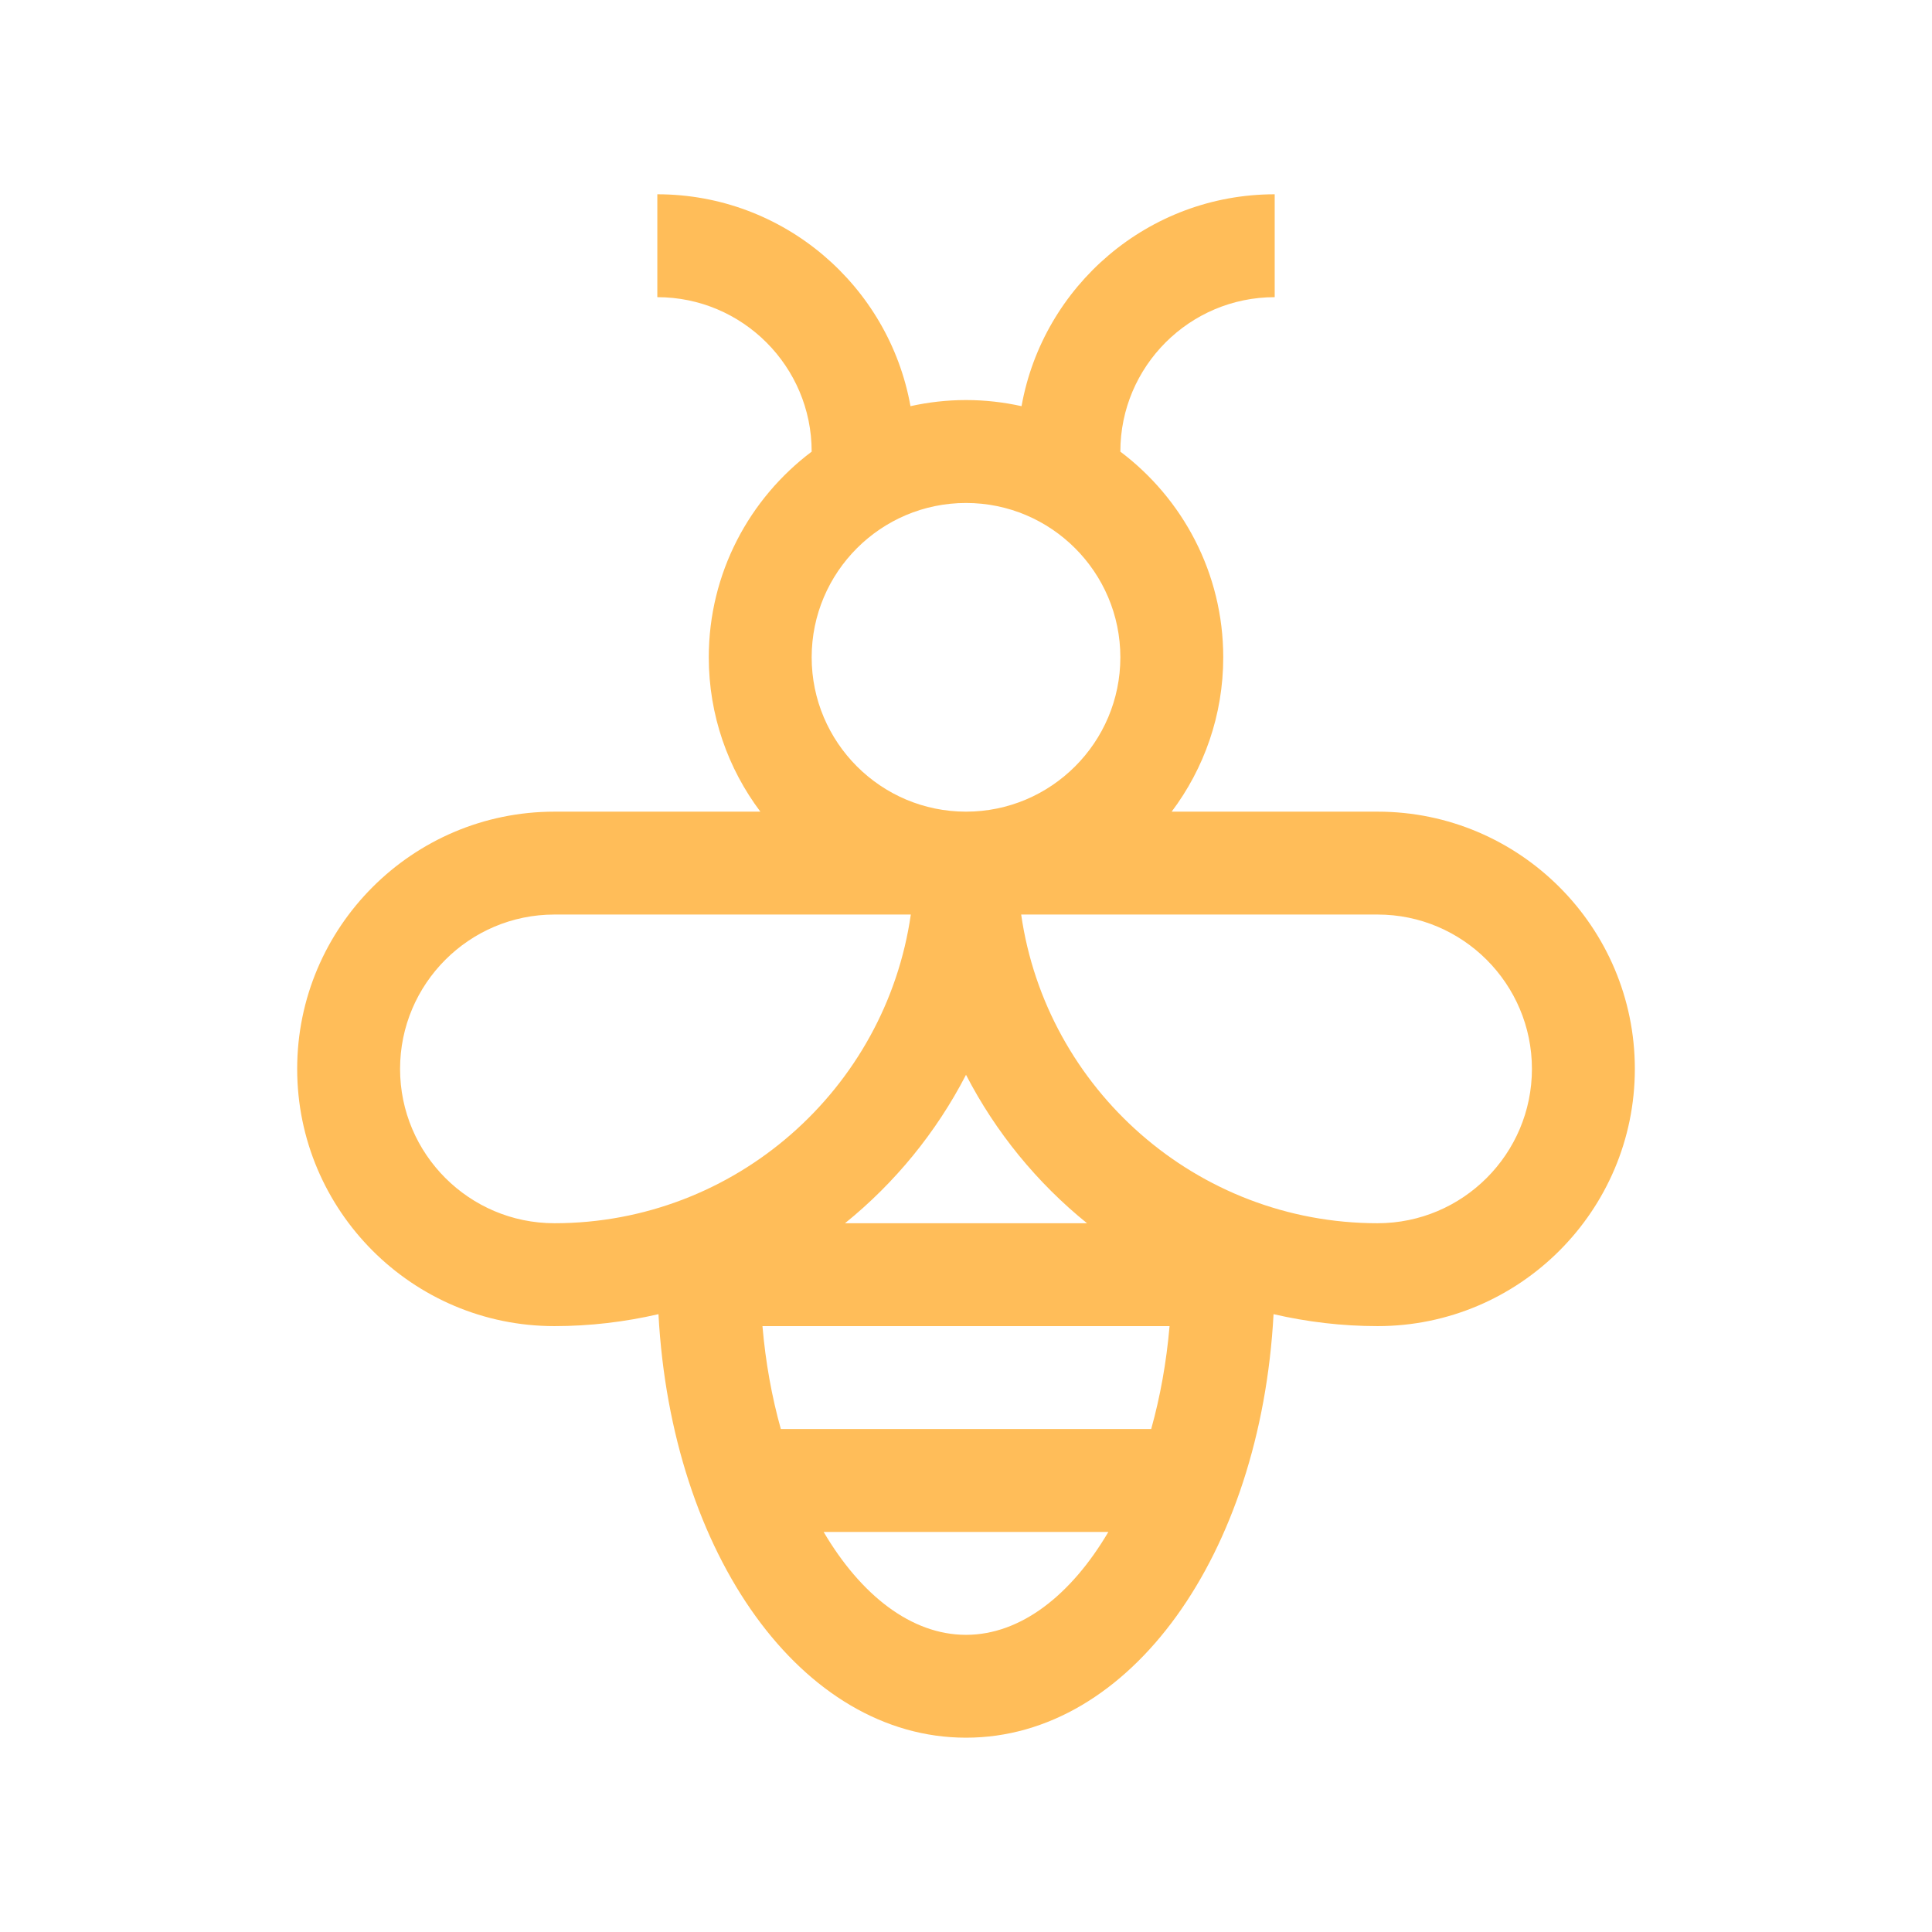 <svg xmlns="http://www.w3.org/2000/svg" xmlns:xlink="http://www.w3.org/1999/xlink" width="2000" zoomAndPan="magnify" viewBox="0 0 1500 1500" height="2000" preserveAspectRatio="xMidYMid meet" version="1.0"><defs><clipPath id="4e895e0772"><path d="M 230.727 150 L 1269.477 150 L 1269.477 1350 L 230.727 1350 Z M 230.727 150 " clip-rule="nonzero"/></clipPath></defs><g clip-path="url(#4e895e0772)"><path fill="#ffbd59" d="M 1069.555 630.168 L 909.672 630.168 C 934.812 596.758 949.723 555.273 949.723 510.336 C 949.723 445.074 918.254 387.027 869.699 350.551 L 869.84 350.551 C 869.84 284.477 923.598 230.719 989.672 230.719 L 989.672 150.84 C 891.555 150.84 809.805 221.969 793.125 315.344 C 779.223 312.277 764.82 310.598 750.008 310.598 C 735.199 310.598 720.793 312.277 706.895 315.344 C 690.188 221.969 608.438 150.84 510.344 150.84 L 510.344 230.719 C 576.418 230.719 630.176 284.477 630.176 350.551 L 630.32 350.551 C 581.766 387.027 550.297 445.074 550.297 510.336 C 550.297 555.273 565.227 596.758 590.344 630.168 L 430.465 630.168 C 320.312 630.168 230.727 719.754 230.727 829.879 C 230.727 940.008 320.312 1029.594 430.441 1029.594 C 458.219 1029.594 485.227 1026.309 511.23 1020.316 C 521.297 1206.992 622.508 1349.137 750.008 1349.137 C 877.512 1349.137 978.723 1207.016 988.785 1020.316 C 1014.766 1026.309 1041.777 1029.594 1069.578 1029.594 C 1179.703 1029.594 1269.289 940.008 1269.289 829.879 C 1269.289 719.754 1179.703 630.168 1069.578 630.168 Z M 591.949 1029.617 L 908.043 1029.617 C 905.621 1057.707 900.758 1084.57 893.785 1109.496 L 606.234 1109.496 C 599.258 1084.57 594.371 1057.68 591.973 1029.617 Z M 656.059 949.711 C 694.84 918.363 726.93 879.133 750.008 834.48 C 773.066 879.133 805.18 918.363 843.957 949.711 Z M 630.176 510.336 C 630.176 444.258 683.934 390.504 750.008 390.504 C 816.086 390.504 869.84 444.258 869.84 510.336 C 869.84 576.41 816.086 630.168 750.008 630.168 C 683.934 630.168 630.176 576.41 630.176 510.336 Z M 310.609 829.879 C 310.609 763.805 364.363 710.047 430.441 710.047 L 707.156 710.047 C 687.719 845.363 571.051 949.711 430.441 949.711 C 364.363 949.711 310.609 895.957 310.609 829.879 Z M 750.008 1269.281 C 707.59 1269.281 668.426 1238.531 639.477 1189.402 L 860.52 1189.402 C 831.566 1238.531 792.406 1269.281 749.984 1269.281 Z M 1069.555 949.711 C 928.941 949.711 812.297 845.363 792.836 710.047 L 1069.555 710.047 C 1135.629 710.047 1189.387 763.805 1189.387 829.879 C 1189.387 895.957 1135.629 949.711 1069.555 949.711 Z M 1069.555 949.711 " fill-opacity="1" fill-rule="nonzero"/></g></svg>